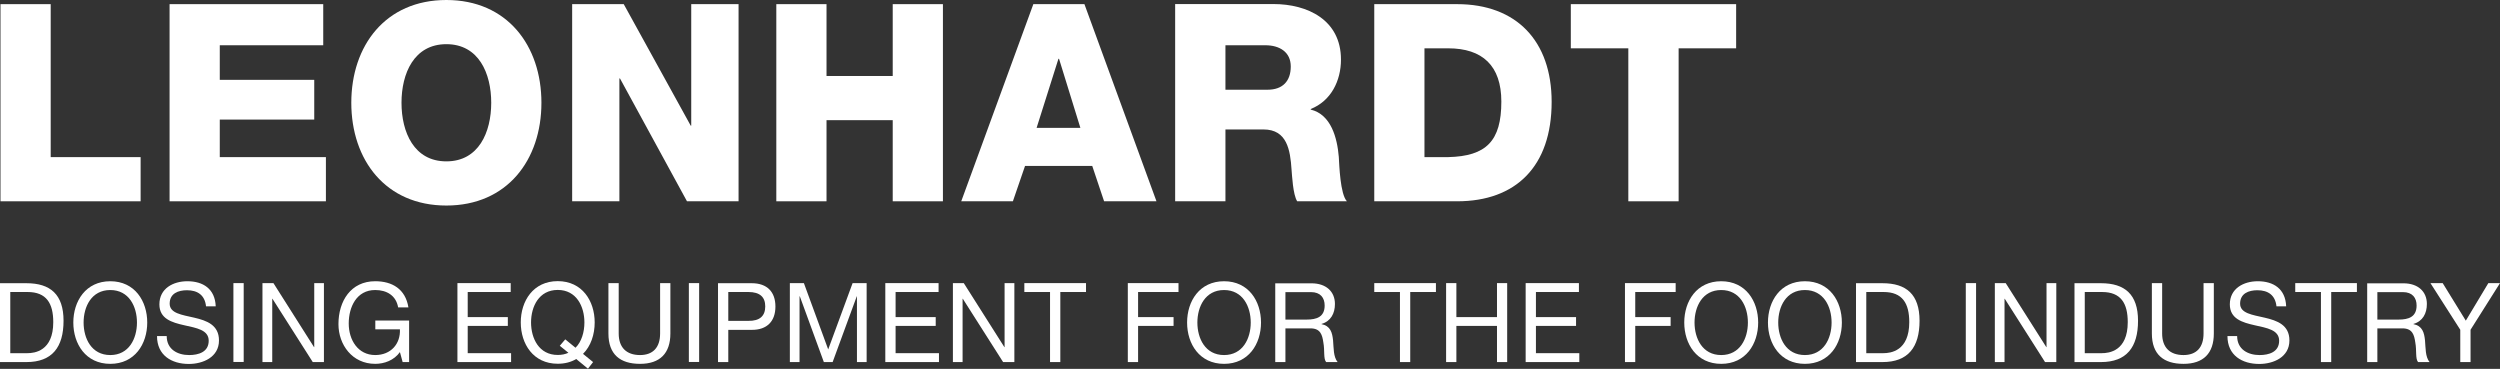 <?xml version="1.0" encoding="UTF-8"?> <svg xmlns="http://www.w3.org/2000/svg" id="Ebene_2" viewBox="0 0 252.99 37.33"><rect x="0" y="0" width="252.99" height="37.33" fill="#333333" stroke="none"/><defs><style>.cls-1{fill:#fff;stroke-width:0px;}</style></defs><g id="Ebene_1-2"><polygon class="cls-1" points=".05 20.37 14.23 20.37 14.23 15.9 5.13 15.9 5.13 .42 .05 .42 .05 20.37"></polygon><polygon class="cls-1" points="17.16 20.37 32.98 20.37 32.98 15.9 22.24 15.9 22.24 12.1 31.8 12.1 31.8 8.08 22.24 8.08 22.24 4.58 32.71 4.58 32.71 .42 17.16 .42 17.16 20.37"></polygon><path class="cls-1" d="m40.63,10.4c0-2.96,1.26-5.93,4.54-5.93s4.54,2.96,4.54,5.93-1.26,5.93-4.54,5.93-4.54-2.96-4.54-5.93Zm-5.08,0c0,5.79,3.47,10.4,9.62,10.4s9.62-4.61,9.62-10.4S51.32,0,45.17,0s-9.62,4.61-9.62,10.4Z"></path><polygon class="cls-1" points="57.9 20.37 62.68 20.37 62.68 7.94 62.74 7.94 69.52 20.37 74.74 20.37 74.74 .42 69.95 .42 69.95 12.72 69.9 12.72 63.12 .42 57.9 .42 57.9 20.37"></polygon><polygon class="cls-1" points="78.56 20.37 83.64 20.37 83.64 12.16 90.34 12.16 90.34 20.37 95.42 20.37 95.42 .42 90.34 .42 90.34 7.69 83.64 7.69 83.64 .42 78.56 .42 78.56 20.37"></polygon><path class="cls-1" d="m97.28,20.37h5.22l1.23-3.58h6.8l1.2,3.58h5.3L109.74.42h-5.17l-7.3,19.96Zm9.84-14.42h.05l2.16,6.99h-4.43l2.21-6.99Z"></path><path class="cls-1" d="m124.01,4.58h4.04c1.42,0,2.57.67,2.57,2.15s-.82,2.35-2.35,2.35h-4.26v-4.5Zm-5.08,15.79h5.08v-7.27h3.85c2.38,0,2.71,2.07,2.84,4.08.05.56.14,2.52.57,3.19h5.03c-.68-.73-.77-3.66-.82-4.5-.16-1.9-.77-4.28-2.84-4.78v-.06c2.05-.81,3.06-2.85,3.06-5,0-4.02-3.39-5.62-6.83-5.62h-9.95v19.96Z"></path><path class="cls-1" d="m144.15,4.89h2.4c3.47,0,5.38,1.76,5.38,5.39,0,4-1.53,5.53-5.38,5.62h-2.4V4.89Zm-5.08,15.48h8.39c5.93,0,9.56-3.52,9.56-10.06,0-6.18-3.58-9.89-9.56-9.89h-8.39v19.96Z"></path><polygon class="cls-1" points="175.69 .42 158.96 .42 158.96 4.89 164.78 4.89 164.78 20.37 169.87 20.37 169.87 4.89 175.69 4.89 175.69 .42"></polygon><path class="cls-1" d="m1.04,29.55h1.75c1.91,0,2.6,1.15,2.6,3.05,0,2.94-1.91,3.14-2.62,3.14h-1.73v-6.19Zm-1.04,7.09h2.68c2.6,0,3.75-1.51,3.75-4.18s-1.34-3.8-3.75-3.8H0v7.98Z"></path><path class="cls-1" d="m8.46,32.64c0-1.61.8-3.29,2.7-3.29s2.7,1.68,2.7,3.29-.8,3.29-2.7,3.29-2.7-1.68-2.7-3.29Zm-1.04,0c0,2.17,1.26,4.18,3.74,4.18s3.74-2.01,3.74-4.18-1.26-4.18-3.74-4.18-3.74,2.01-3.74,4.18Z"></path><path class="cls-1" d="m21.83,30.99c-.07-1.76-1.28-2.53-2.87-2.53-1.42,0-2.83.72-2.83,2.34,0,1.46,1.26,1.83,2.5,2.11,1.25.28,2.49.47,2.49,1.57,0,1.15-1.04,1.45-1.98,1.45-1.18,0-2.27-.58-2.27-1.92h-.98c0,1.95,1.48,2.82,3.22,2.82,1.42,0,3.05-.68,3.05-2.38,0-1.57-1.25-2.01-2.49-2.3-1.26-.29-2.5-.44-2.5-1.42,0-1.04.87-1.36,1.75-1.36,1.07,0,1.81.49,1.93,1.63h.98Z"></path><rect class="cls-1" x="23.62" y="28.65" width="1.04" height="7.98"></rect><polygon class="cls-1" points="26.56 36.64 27.55 36.64 27.55 30.23 27.57 30.23 31.65 36.64 32.78 36.64 32.78 28.65 31.8 28.65 31.8 35.13 31.78 35.13 27.67 28.65 26.56 28.65 26.56 36.64"></polygon><path class="cls-1" d="m40.74,36.64h.66v-4.2h-3.42v.89h2.49c.07,1.45-.9,2.6-2.5,2.6-1.74,0-2.68-1.52-2.68-3.19s.79-3.39,2.68-3.39c1.16,0,2.11.55,2.32,1.76h1.04c-.3-1.87-1.65-2.65-3.36-2.65-2.47,0-3.72,2.01-3.72,4.34,0,2.08,1.39,4.02,3.72,4.02.92,0,1.9-.35,2.5-1.19l.27.99Z"></path><polygon class="cls-1" points="46.29 36.64 51.72 36.64 51.72 35.74 47.33 35.74 47.33 32.98 51.39 32.98 51.39 32.09 47.33 32.09 47.33 29.55 51.68 29.55 51.68 28.65 46.29 28.65 46.29 36.64"></polygon><path class="cls-1" d="m56.66,35l.86.7c-.33.15-.68.22-1.08.22-1.9,0-2.7-1.68-2.7-3.29s.8-3.29,2.7-3.29,2.7,1.68,2.7,3.29c0,.96-.28,1.95-.9,2.56l-1.04-.85-.55.65Zm3.37,1.65l-1.03-.84c.79-.78,1.18-1.96,1.18-3.18,0-2.17-1.26-4.18-3.74-4.18s-3.74,2.01-3.74,4.18,1.26,4.18,3.74,4.18c.73,0,1.36-.17,1.87-.48l1.19.98.52-.67Z"></path><path class="cls-1" d="m67.84,28.65h-1.04v5.1c0,1.41-.72,2.18-2.03,2.18-1.38,0-2.16-.77-2.16-2.18v-5.1h-1.04v5.1c0,2.12,1.19,3.07,3.2,3.07s3.07-1.06,3.07-3.07v-5.1Z"></path><rect class="cls-1" x="69.71" y="28.65" width="1.04" height="7.98"></rect><path class="cls-1" d="m73.7,29.55h2.03c1.17,0,1.71.51,1.71,1.46s-.54,1.48-1.71,1.46h-2.03v-2.93Zm-1.04,7.09h1.04v-3.26h2.38c1.55.01,2.39-.88,2.39-2.36s-.84-2.36-2.39-2.36h-3.42v7.98Z"></path><polygon class="cls-1" points="79.93 36.64 80.91 36.64 80.91 29.99 80.94 29.99 83.37 36.64 84.26 36.64 86.7 29.99 86.72 29.99 86.72 36.64 87.7 36.64 87.7 28.65 86.28 28.65 83.81 35.36 81.35 28.65 79.93 28.65 79.93 36.64"></polygon><polygon class="cls-1" points="89.59 36.64 95.02 36.64 95.02 35.74 90.63 35.74 90.63 32.98 94.69 32.98 94.69 32.09 90.63 32.09 90.63 29.55 94.98 29.55 94.98 28.65 89.59 28.65 89.59 36.64"></polygon><polygon class="cls-1" points="96.43 36.64 97.41 36.64 97.41 30.23 97.43 30.23 101.51 36.64 102.65 36.64 102.65 28.65 101.66 28.65 101.66 35.13 101.64 35.13 97.53 28.65 96.43 28.65 96.43 36.64"></polygon><polygon class="cls-1" points="106.26 36.64 107.3 36.64 107.3 29.55 109.9 29.55 109.9 28.65 103.66 28.65 103.66 29.55 106.26 29.55 106.26 36.64"></polygon><polygon class="cls-1" points="114.13 36.64 115.17 36.64 115.17 32.98 118.76 32.98 118.76 32.09 115.17 32.09 115.17 29.55 119.26 29.55 119.26 28.65 114.13 28.65 114.13 36.64"></polygon><path class="cls-1" d="m121.17,32.64c0-1.61.8-3.29,2.7-3.29s2.7,1.68,2.7,3.29-.8,3.29-2.7,3.29-2.7-1.68-2.7-3.29Zm-1.04,0c0,2.17,1.26,4.18,3.74,4.18s3.74-2.01,3.74-4.18-1.26-4.18-3.74-4.18-3.74,2.01-3.74,4.18Z"></path><path class="cls-1" d="m129.04,36.64h1.04v-3.41h2.54c1.01,0,1.19.66,1.3,1.44.15.78-.01,1.64.28,1.97h1.16c-.44-.55-.39-1.42-.46-2.2-.08-.78-.26-1.46-1.17-1.64v-.02c.94-.27,1.36-1.06,1.36-2.02,0-1.27-.91-2.09-2.37-2.09h-3.67v7.98Zm1.04-4.3v-2.78h2.58c.97,0,1.39.58,1.39,1.36,0,1.16-.83,1.42-1.8,1.42h-2.16Z"></path><polygon class="cls-1" points="141.67 36.64 142.71 36.64 142.71 29.55 145.31 29.55 145.31 28.65 139.07 28.65 139.07 29.55 141.67 29.55 141.67 36.64"></polygon><polygon class="cls-1" points="146.34 36.64 147.38 36.64 147.38 32.98 151.49 32.98 151.49 36.64 152.52 36.64 152.52 28.65 151.49 28.65 151.49 32.09 147.38 32.09 147.38 28.65 146.34 28.65 146.34 36.64"></polygon><polygon class="cls-1" points="154.39 36.64 159.82 36.64 159.82 35.74 155.43 35.74 155.43 32.98 159.49 32.98 159.49 32.09 155.43 32.09 155.43 29.55 159.78 29.55 159.78 28.65 154.39 28.65 154.39 36.64"></polygon><polygon class="cls-1" points="164.44 36.64 165.48 36.64 165.48 32.98 169.06 32.98 169.06 32.09 165.48 32.09 165.48 29.55 169.57 29.55 169.57 28.65 164.44 28.65 164.44 36.64"></polygon><path class="cls-1" d="m171.48,32.64c0-1.61.8-3.29,2.7-3.29s2.7,1.68,2.7,3.29-.8,3.29-2.7,3.29-2.7-1.68-2.7-3.29Zm-1.04,0c0,2.17,1.26,4.18,3.74,4.18s3.74-2.01,3.74-4.18-1.26-4.18-3.74-4.18-3.74,2.01-3.74,4.18Z"></path><path class="cls-1" d="m179.95,32.64c0-1.61.8-3.29,2.7-3.29s2.7,1.68,2.7,3.29-.8,3.29-2.7,3.29-2.7-1.68-2.7-3.29Zm-1.04,0c0,2.17,1.26,4.18,3.74,4.18s3.74-2.01,3.74-4.18-1.26-4.18-3.74-4.18-3.74,2.01-3.74,4.18Z"></path><path class="cls-1" d="m188.86,29.55h1.75c1.91,0,2.6,1.15,2.6,3.05,0,2.94-1.91,3.14-2.62,3.14h-1.73v-6.19Zm-1.04,7.09h2.68c2.6,0,3.75-1.51,3.75-4.18s-1.34-3.8-3.75-3.8h-2.68v7.98Z"></path><rect class="cls-1" x="198.93" y="28.65" width="1.04" height="7.98"></rect><polygon class="cls-1" points="201.87 36.64 202.85 36.64 202.85 30.23 202.87 30.23 206.95 36.64 208.09 36.64 208.09 28.65 207.1 28.65 207.1 35.13 207.08 35.13 202.97 28.65 201.87 28.65 201.87 36.64"></polygon><path class="cls-1" d="m210.97,29.55h1.75c1.91,0,2.6,1.15,2.6,3.05,0,2.94-1.91,3.14-2.62,3.14h-1.73v-6.19Zm-1.04,7.09h2.68c2.6,0,3.75-1.51,3.75-4.18s-1.34-3.8-3.75-3.8h-2.68v7.98Z"></path><path class="cls-1" d="m224.03,28.65h-1.04v5.1c0,1.41-.72,2.18-2.03,2.18-1.38,0-2.16-.77-2.16-2.18v-5.1h-1.04v5.1c0,2.12,1.19,3.07,3.2,3.07s3.07-1.06,3.07-3.07v-5.1Z"></path><path class="cls-1" d="m231.35,30.99c-.07-1.76-1.28-2.53-2.87-2.53-1.42,0-2.83.72-2.83,2.34,0,1.46,1.26,1.83,2.5,2.11,1.25.28,2.49.47,2.49,1.57,0,1.15-1.04,1.45-1.98,1.45-1.18,0-2.27-.58-2.27-1.92h-.98c0,1.95,1.48,2.82,3.22,2.82,1.42,0,3.05-.68,3.05-2.38,0-1.57-1.25-2.01-2.49-2.3-1.26-.29-2.5-.44-2.5-1.42,0-1.04.87-1.36,1.75-1.36,1.07,0,1.81.49,1.93,1.63h.98Z"></path><polygon class="cls-1" points="234.87 36.64 235.91 36.64 235.91 29.55 238.51 29.55 238.51 28.65 232.27 28.65 232.27 29.55 234.87 29.55 234.87 36.64"></polygon><path class="cls-1" d="m239.54,36.64h1.04v-3.41h2.54c1.01,0,1.19.66,1.3,1.44.15.78-.01,1.64.28,1.97h1.16c-.44-.55-.39-1.42-.46-2.2-.08-.78-.26-1.46-1.17-1.64v-.02c.94-.27,1.36-1.06,1.36-2.02,0-1.27-.91-2.09-2.37-2.09h-3.67v7.98Zm1.04-4.3v-2.78h2.58c.97,0,1.39.58,1.39,1.36,0,1.16-.83,1.42-1.8,1.42h-2.16Z"></path><polygon class="cls-1" points="252.99 28.65 251.81 28.65 249.53 32.45 247.19 28.65 245.95 28.65 248.97 33.37 248.97 36.64 250.01 36.64 250.01 33.37 252.99 28.65"></polygon></g></svg> 